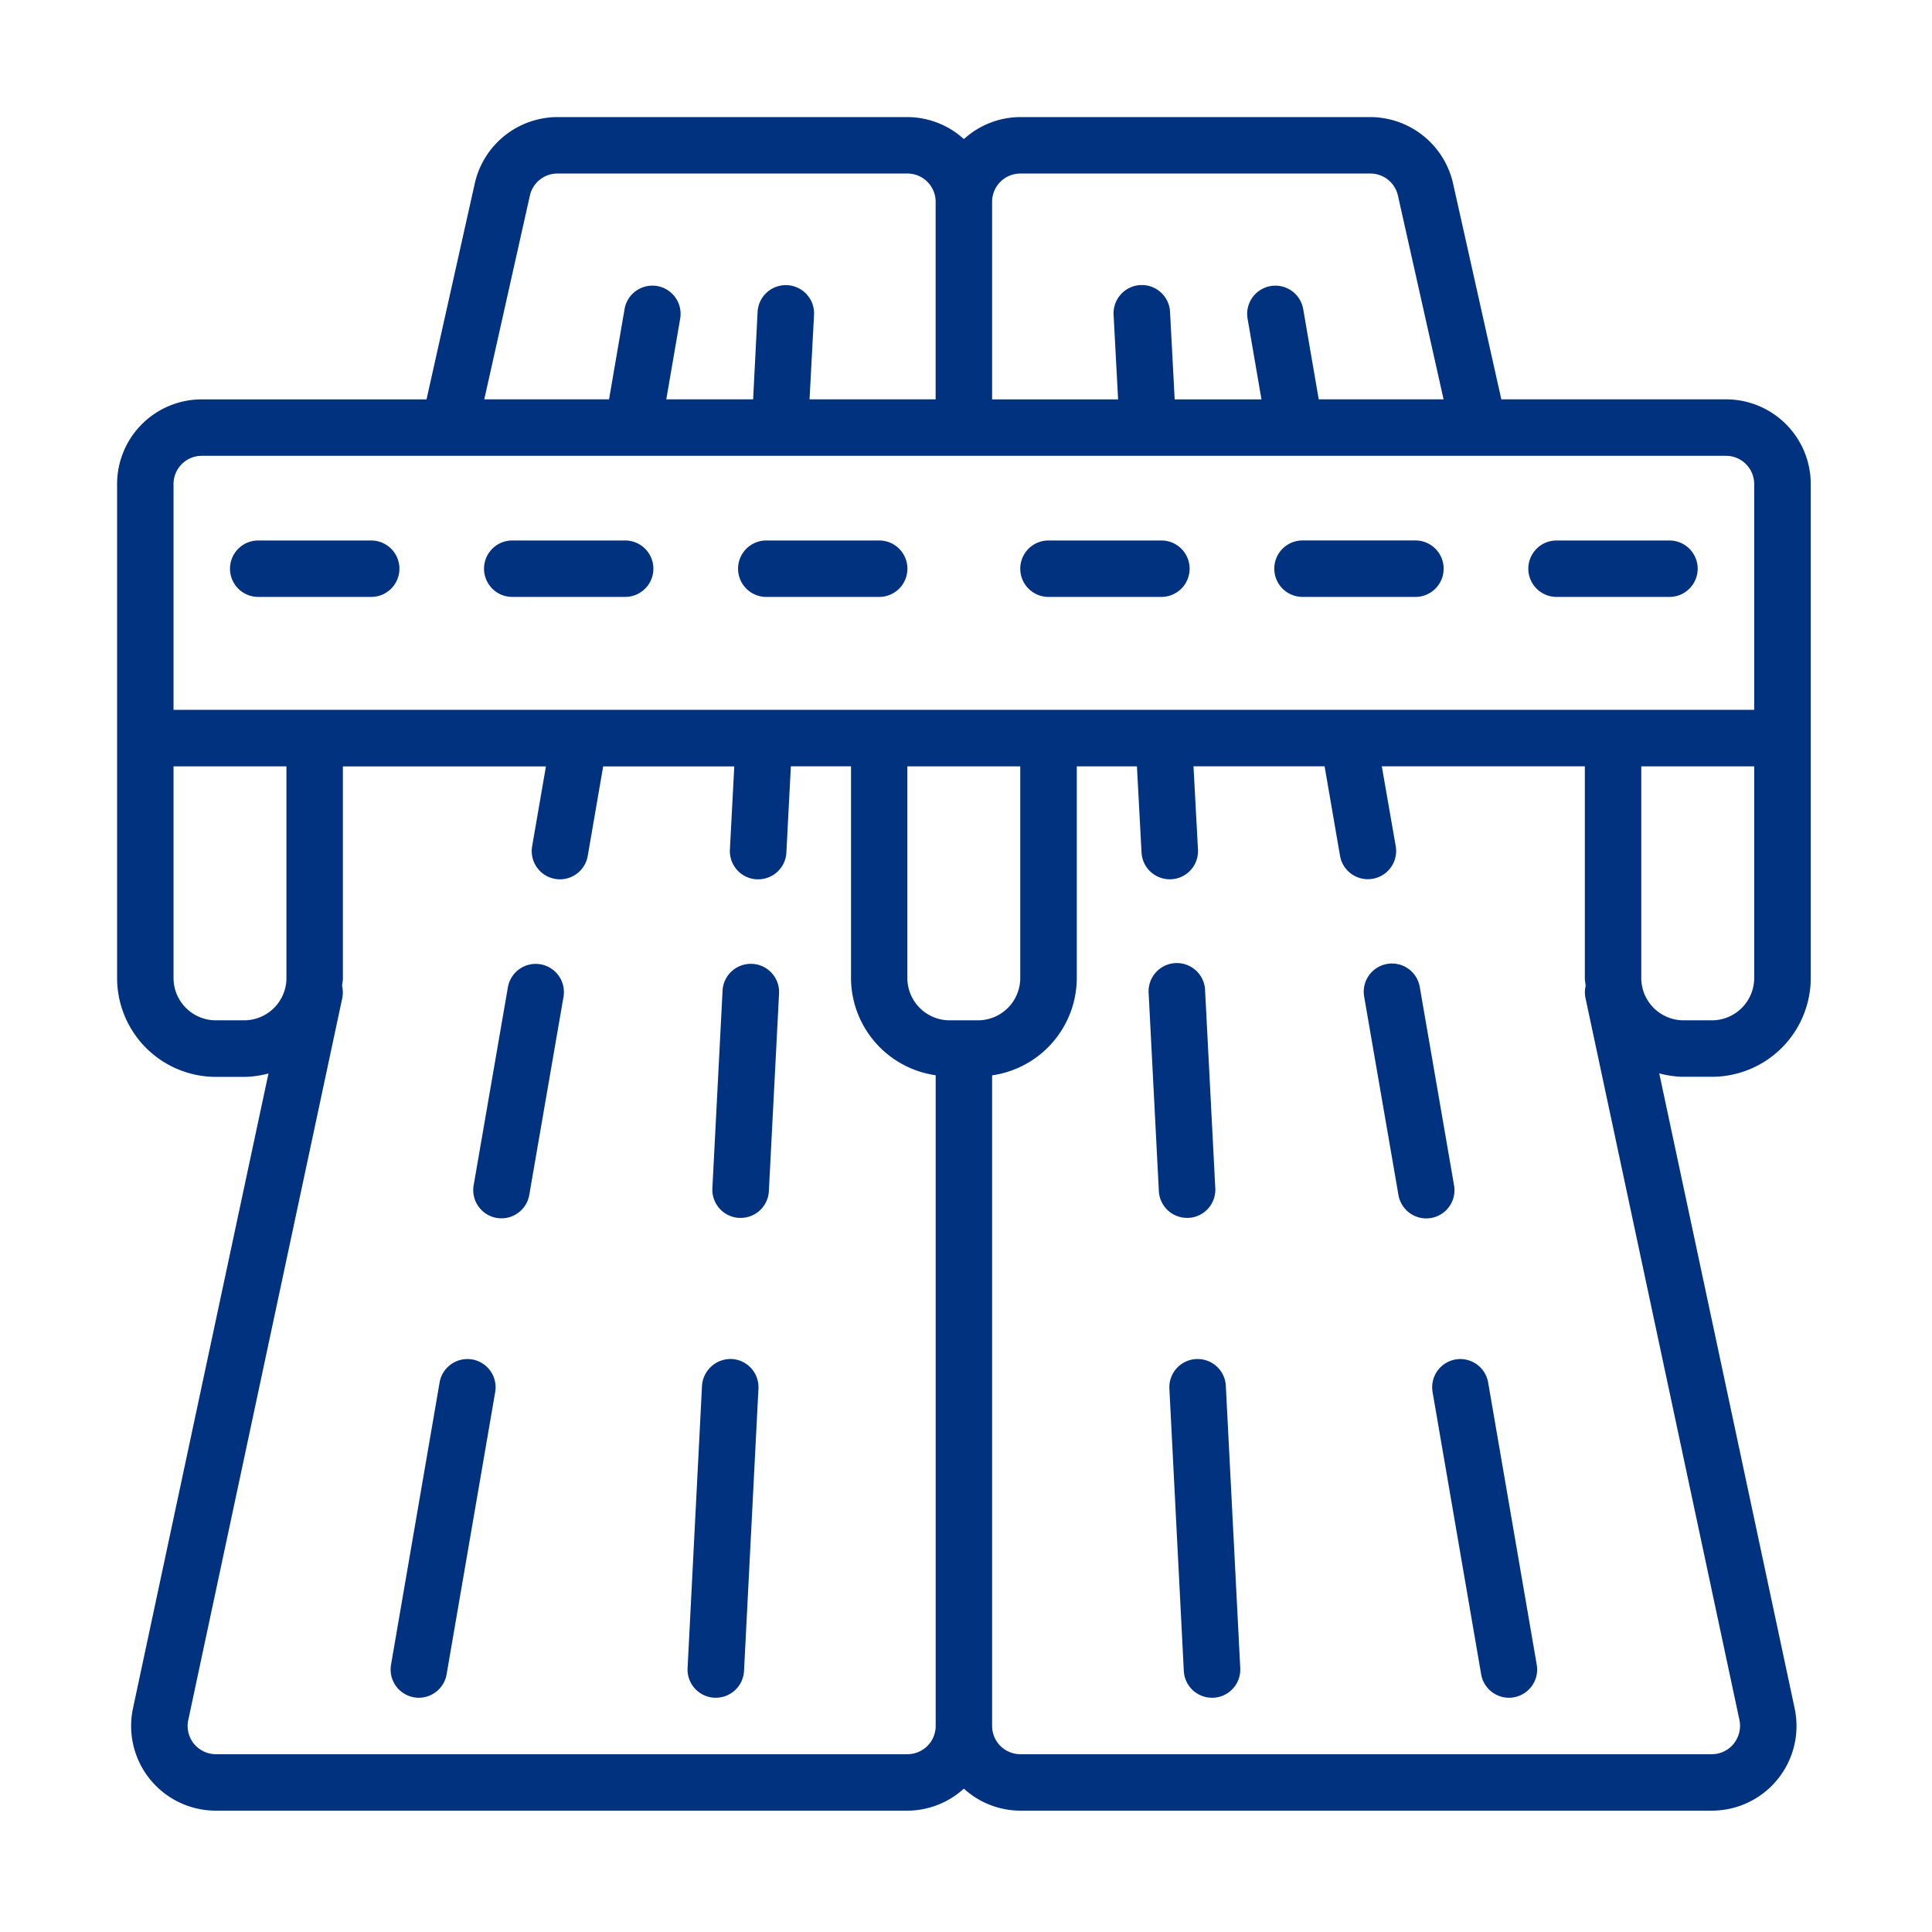 <svg xmlns="http://www.w3.org/2000/svg" width="84" height="84" viewBox="0 0 84 84">
  <g id="Group_21876" data-name="Group 21876" transform="translate(-2.538 -3)">
    <g id="Group_21867" data-name="Group 21867" transform="translate(2.5 2.5)">
      <g id="Rectangle_2003" data-name="Rectangle 2003" transform="translate(0.038 0.5)" fill="#ffa300" stroke="#707070" stroke-width="1" opacity="0">
        <rect width="84" height="84" stroke="none"/>
        <rect x="0.5" y="0.5" width="83" height="83" fill="none"/>
      </g>
      <g id="highway" transform="translate(5.129 5.591)">
        <g id="Page-1_31_" transform="translate(0 0)">
          <g id="_x30_32---Motorway-Lanes">
            <path id="Shape_324_" d="M110.575,256.021a1.227,1.227,0,0,0-1.417,1l-1.485,8.59a1.227,1.227,0,1,0,2.418.417l1.485-8.59A1.227,1.227,0,0,0,110.575,256.021Z" transform="translate(-92.167 -219.186)" fill="#00327f"/>
            <path id="Shape_323_" d="M181.688,255.991a1.227,1.227,0,0,0-1.287,1.163l-.443,8.59a1.227,1.227,0,0,0,1.165,1.291h.064a1.227,1.227,0,0,0,1.227-1.165l.443-8.59a1.227,1.227,0,0,0-1.168-1.29Z" transform="translate(-154.076 -219.174)" fill="#00327f"/>
            <path id="Shape_322_" d="M174.371,375.462a1.244,1.244,0,0,0-1.287,1.163l-.627,12.272a1.227,1.227,0,0,0,1.163,1.291h.064a1.227,1.227,0,0,0,1.227-1.165l.627-12.272a1.227,1.227,0,0,0-1.167-1.29Z" transform="translate(-147.653 -321.465)" fill="#00327f"/>
            <path id="Shape_321_" d="M86.239,375.488a1.227,1.227,0,0,0-1.417,1L82.71,388.762a1.227,1.227,0,0,0,1,1.416,1.109,1.109,0,0,0,.209.018,1.227,1.227,0,0,0,1.208-1.02L87.24,376.9A1.227,1.227,0,0,0,86.239,375.488Z" transform="translate(-70.8 -321.472)" fill="#00327f"/>
            <path id="Shape_320_" d="M380.8,265.4l-1.485-8.59a1.227,1.227,0,1,0-2.418.417l1.485,8.59a1.227,1.227,0,1,0,2.418-.417Z" transform="translate(-322.674 -218.971)" fill="#00327f"/>
            <path id="Shape_319_" d="M313.6,267.036a1.227,1.227,0,0,0,1.163-1.289l-.443-8.59a1.229,1.229,0,1,0-2.454.123l.443,8.59a1.227,1.227,0,0,0,1.227,1.165Z" transform="translate(-267.015 -219.175)" fill="#00327f"/>
            <path id="Shape_318_" d="M319.286,375.457a1.227,1.227,0,0,0-1.163,1.289l.627,12.272a1.227,1.227,0,0,0,1.227,1.165h.064a1.227,1.227,0,0,0,1.163-1.288l-.627-12.272a1.227,1.227,0,0,0-1.291-1.165Z" transform="translate(-272.371 -321.459)" fill="#00327f"/>
            <path id="Shape_317_" d="M398.584,375.488a1.227,1.227,0,0,0-1,1.416l2.112,12.272a1.227,1.227,0,0,0,1.208,1.02,1.113,1.113,0,0,0,.209-.018,1.227,1.227,0,0,0,1-1.416L400,376.49A1.227,1.227,0,0,0,398.584,375.488Z" transform="translate(-340.389 -321.472)" fill="#00327f"/>
            <path id="Shape_316_" d="M69.951,12.272H60.184l-2.1-9.394A3.7,3.7,0,0,0,54.488,0H39.271a3.658,3.658,0,0,0-2.454.957A3.658,3.658,0,0,0,34.362,0H19.145a3.694,3.694,0,0,0-3.591,2.873l-2.1,9.4H3.682A3.682,3.682,0,0,0,0,15.954V37.43a4.3,4.3,0,0,0,4.3,4.3H5.522a4.207,4.207,0,0,0,1.06-.149L.7,69.143A3.682,3.682,0,0,0,4.3,73.633H34.362a3.658,3.658,0,0,0,2.454-.957,3.658,3.658,0,0,0,2.454.957H69.338a3.682,3.682,0,0,0,3.593-4.477L67.05,41.577a4.207,4.207,0,0,0,1.06.149h1.227a4.3,4.3,0,0,0,4.3-4.3V15.954a3.682,3.682,0,0,0-3.682-3.682ZM39.271,2.454H54.488a1.227,1.227,0,0,1,1.2.956l1.986,8.862H52.245l-.671-3.9a1.227,1.227,0,1,0-2.418.416l.6,3.485H45.982l-.2-3.77a1.229,1.229,0,1,0-2.454.123l.194,3.647H38.044V3.682a1.227,1.227,0,0,1,1.227-1.227Zm-21.322.951a1.227,1.227,0,0,1,1.2-.951H34.362a1.227,1.227,0,0,1,1.227,1.227v8.59H30.107L30.3,8.63a1.229,1.229,0,1,0-2.454-.123l-.193,3.765H23.878l.6-3.485a1.227,1.227,0,1,0-2.418-.416l-.671,3.9H15.964ZM2.454,15.954a1.227,1.227,0,0,1,1.227-1.227H69.951a1.227,1.227,0,0,1,1.227,1.227v9.818H2.454ZM37.43,39.271H36.2a1.841,1.841,0,0,1-1.841-1.841v-9.2h4.909v9.2A1.841,1.841,0,0,1,37.43,39.271Zm-33.135,0A1.841,1.841,0,0,1,2.454,37.43v-9.2H7.363v9.2a1.841,1.841,0,0,1-1.841,1.841ZM34.362,71.178H4.3A1.227,1.227,0,0,1,3.1,69.668L9.791,38.3a1.2,1.2,0,0,0-.009-.52c.01-.117.036-.226.036-.348v-9.2h8.827l-.6,3.473a1.227,1.227,0,0,0,1,1.417,1.128,1.128,0,0,0,.21.018,1.227,1.227,0,0,0,1.208-1.019l.671-3.89h5.7l-.19,3.618a1.227,1.227,0,0,0,1.162,1.291h.065A1.227,1.227,0,0,0,29.1,31.971l.194-3.745h2.615v9.2a4.288,4.288,0,0,0,3.682,4.233V69.951a1.227,1.227,0,0,1-1.227,1.227Zm35.93-.46a1.219,1.219,0,0,1-.955.46H39.271a1.227,1.227,0,0,1-1.227-1.227V41.663a4.288,4.288,0,0,0,3.682-4.233v-9.2h2.615l.2,3.745a1.227,1.227,0,0,0,1.227,1.163h.065a1.227,1.227,0,0,0,1.162-1.29L46.8,28.226h5.7l.671,3.89a1.227,1.227,0,0,0,1.208,1.019,1.128,1.128,0,0,0,.21-.018A1.227,1.227,0,0,0,55.593,31.7l-.605-3.473h8.827v9.2c0,.123.026.232.036.348a1.2,1.2,0,0,0-.009.52l6.691,31.38a1.227,1.227,0,0,1-.241,1.039Zm.886-33.288a1.841,1.841,0,0,1-1.841,1.841H68.11a1.841,1.841,0,0,1-1.841-1.841v-9.2h4.909Z" transform="translate(0 0)" fill="#00327f"/>
            <path id="Shape_315_" d="M41.5,129.227A1.227,1.227,0,0,0,40.27,128H35.361a1.227,1.227,0,1,0,0,2.454H40.27A1.227,1.227,0,0,0,41.5,129.227Z" transform="translate(-29.225 -109.592)" fill="#00327f"/>
            <path id="Shape_314_" d="M112.161,130.454h4.909a1.227,1.227,0,0,0,0-2.454h-4.909a1.227,1.227,0,0,0,0,2.454Z" transform="translate(-94.98 -109.592)" fill="#00327f"/>
            <path id="Shape_313_" d="M188.961,130.454h4.909a1.227,1.227,0,0,0,0-2.454h-4.909a1.227,1.227,0,0,0,0,2.454Z" transform="translate(-160.735 -109.592)" fill="#00327f"/>
            <path id="Shape_312_" d="M274.294,130.454H279.2a1.227,1.227,0,0,0,0-2.454h-4.909a1.227,1.227,0,0,0,0,2.454Z" transform="translate(-233.796 -109.592)" fill="#00327f"/>
            <path id="Shape_311_" d="M351.094,130.455H356A1.227,1.227,0,1,0,356,128h-4.909a1.227,1.227,0,0,0,0,2.454Z" transform="translate(-299.551 -109.593)" fill="#00327f"/>
            <path id="Shape_310_" d="M427.894,130.454H432.8a1.227,1.227,0,0,0,0-2.454h-4.909a1.227,1.227,0,0,0,0,2.454Z" transform="translate(-365.306 -109.592)" fill="#00327f"/>
          </g>
        </g>
      </g>
    </g>
  </g>
</svg>
